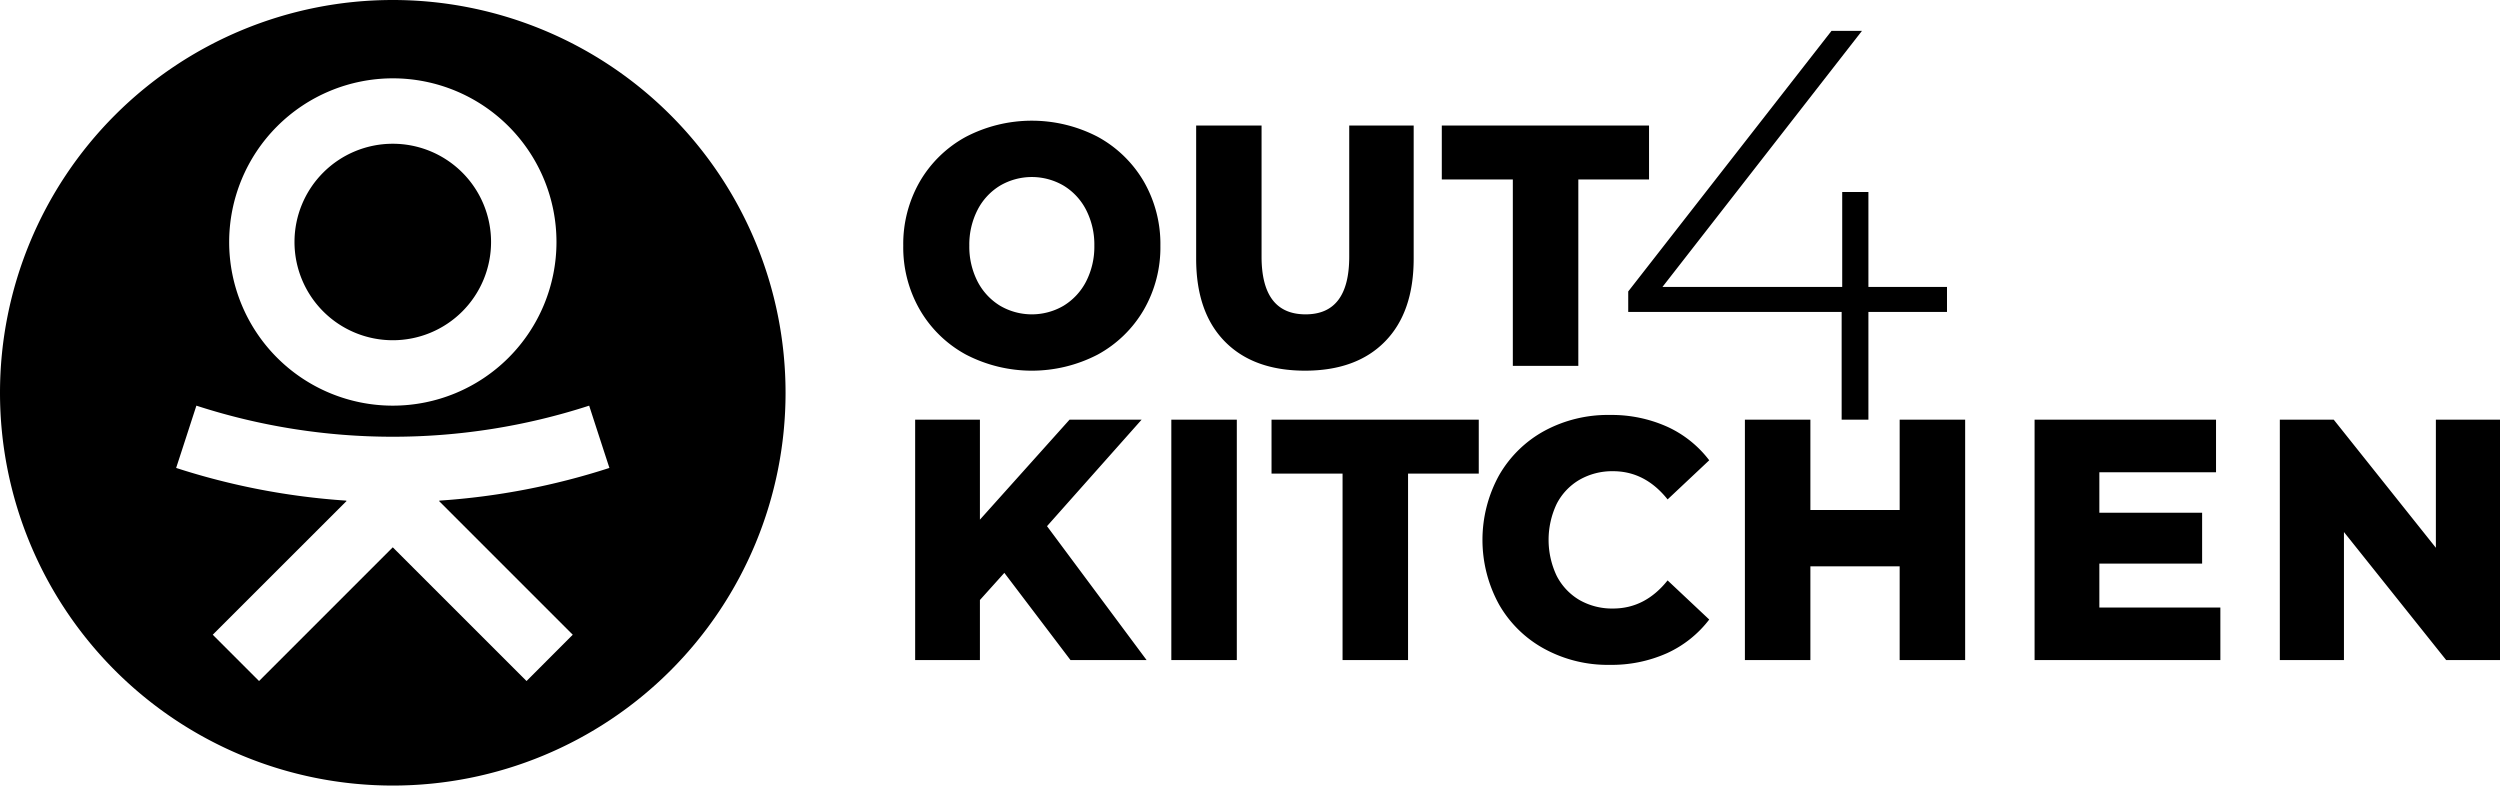 <svg id="Ebene_1" data-name="Ebene 1" xmlns="http://www.w3.org/2000/svg" viewBox="0 0 572.844 180">
  <g>
    <path id="logoMark" d="M90,32.94a22.51,22.51,0,1,0,22.5,22.52A22.545,22.545,0,0,0,90,32.94ZM90,0a90,90,0,1,0,90,90A90.007,90.007,0,0,0,90,0Zm0,17.95A37.5,37.5,0,1,1,52.51,55.46,37.537,37.537,0,0,1,90,17.95Zm41.24,127.49-10.59,10.61L90,125.41,59.36,156.05,48.75,145.44,79.41,114.8l-.11-.09a160.877,160.877,0,0,1-38.94-7.49c1.56-4.75,3.09-9.51,4.64-14.27a145.668,145.668,0,0,0,90,0q2.31,7.14,4.64,14.27a160.891,160.891,0,0,1-38.93,7.49l-.11.09ZM90,77.96a22.51,22.51,0,1,0-22.5-22.5A22.521,22.521,0,0,0,90,77.96Z"/>
    <path id="type" d="M446.13,65.751v5.726H428.122V96.168h-6.131V71.477H373.087V66.782L419.671,7.07h6.978l-45.718,58.68H422.12V43.987h6.003V65.751ZM330.37,28.76V41.115h16.277V83.832h15.006V41.115h16.203V28.76Zm-21.211,0V58.809q0,13.229-9.998,13.22-10.081,0-10.09-13.22V28.76H274.084V59.288q0,12.263,6.555,18.946,6.546,6.684,18.357,6.702,11.821,0,18.376-6.702,6.546-6.684,6.555-18.946V28.76Zm-57.612,2.596a32.723,32.723,0,0,0-30.233,0,27.274,27.274,0,0,0-10.532,10.219A28.678,28.678,0,0,0,206.97,56.287a28.584,28.584,0,0,0,3.811,14.712,27.192,27.192,0,0,0,10.532,10.237,32.723,32.723,0,0,0,30.233,0,27.317,27.317,0,0,0,10.532-10.237A28.584,28.584,0,0,0,265.89,56.287a28.678,28.678,0,0,0-3.811-14.711A27.4,27.4,0,0,0,251.547,31.356Zm-2.688,33.161a14.017,14.017,0,0,1-5.155,5.542,14.409,14.409,0,0,1-14.546,0,14.016,14.016,0,0,1-5.155-5.542,17.503,17.503,0,0,1-1.897-8.23,17.427,17.427,0,0,1,1.897-8.212,13.895,13.895,0,0,1,5.155-5.542,14.41,14.41,0,0,1,14.546,0,13.896,13.896,0,0,1,5.155,5.542,17.428,17.428,0,0,1,1.896,8.212A17.504,17.504,0,0,1,248.859,64.517Zm309.292,31.651v29.349L534.749,96.168H522.394V151.24H537.087v-29.331l23.421,29.331h12.336V96.168ZM481.04,129.145H504.589V117.49H481.04v-9.28h26.735V96.168H466.199V151.24h42.57V139.216H481.04Zm-45.755-12.281H414.828V96.168H399.822V151.24h15.006V129.771h20.456V151.24h15.006V96.168H435.285Zm-73.374-6.923a15.055,15.055,0,0,1,7.697-1.97q7.346,0,12.502,6.463l9.538-8.967a25.277,25.277,0,0,0-9.685-7.715,31.126,31.126,0,0,0-13.11-2.67,30.541,30.541,0,0,0-14.969,3.646,26.76,26.76,0,0,0-10.403,10.2,30.714,30.714,0,0,0,0,29.57,26.588,26.588,0,0,0,10.403,10.182,30.352,30.352,0,0,0,14.969,3.664,31.129,31.129,0,0,0,13.11-2.67,25.452,25.452,0,0,0,9.685-7.715l-9.538-8.967c-3.443,4.308-7.604,6.444-12.502,6.444a15.045,15.045,0,0,1-7.697-1.952,13.61,13.61,0,0,1-5.229-5.561,19.274,19.274,0,0,1,0-16.442A13.562,13.562,0,0,1,361.911,109.941Zm-70.556-1.418h16.276V151.24h15.006V108.523H338.84V96.168H291.355Zm-22.96,42.717H283.4V96.168h-15.006Zm-6.813-55.072H245.066l-20.53,22.905V96.168h-14.84V151.24h14.84V137.486l5.597-6.223L245.287,151.24h17.436L239.91,120.565Z"/>
  </g>
</svg>
